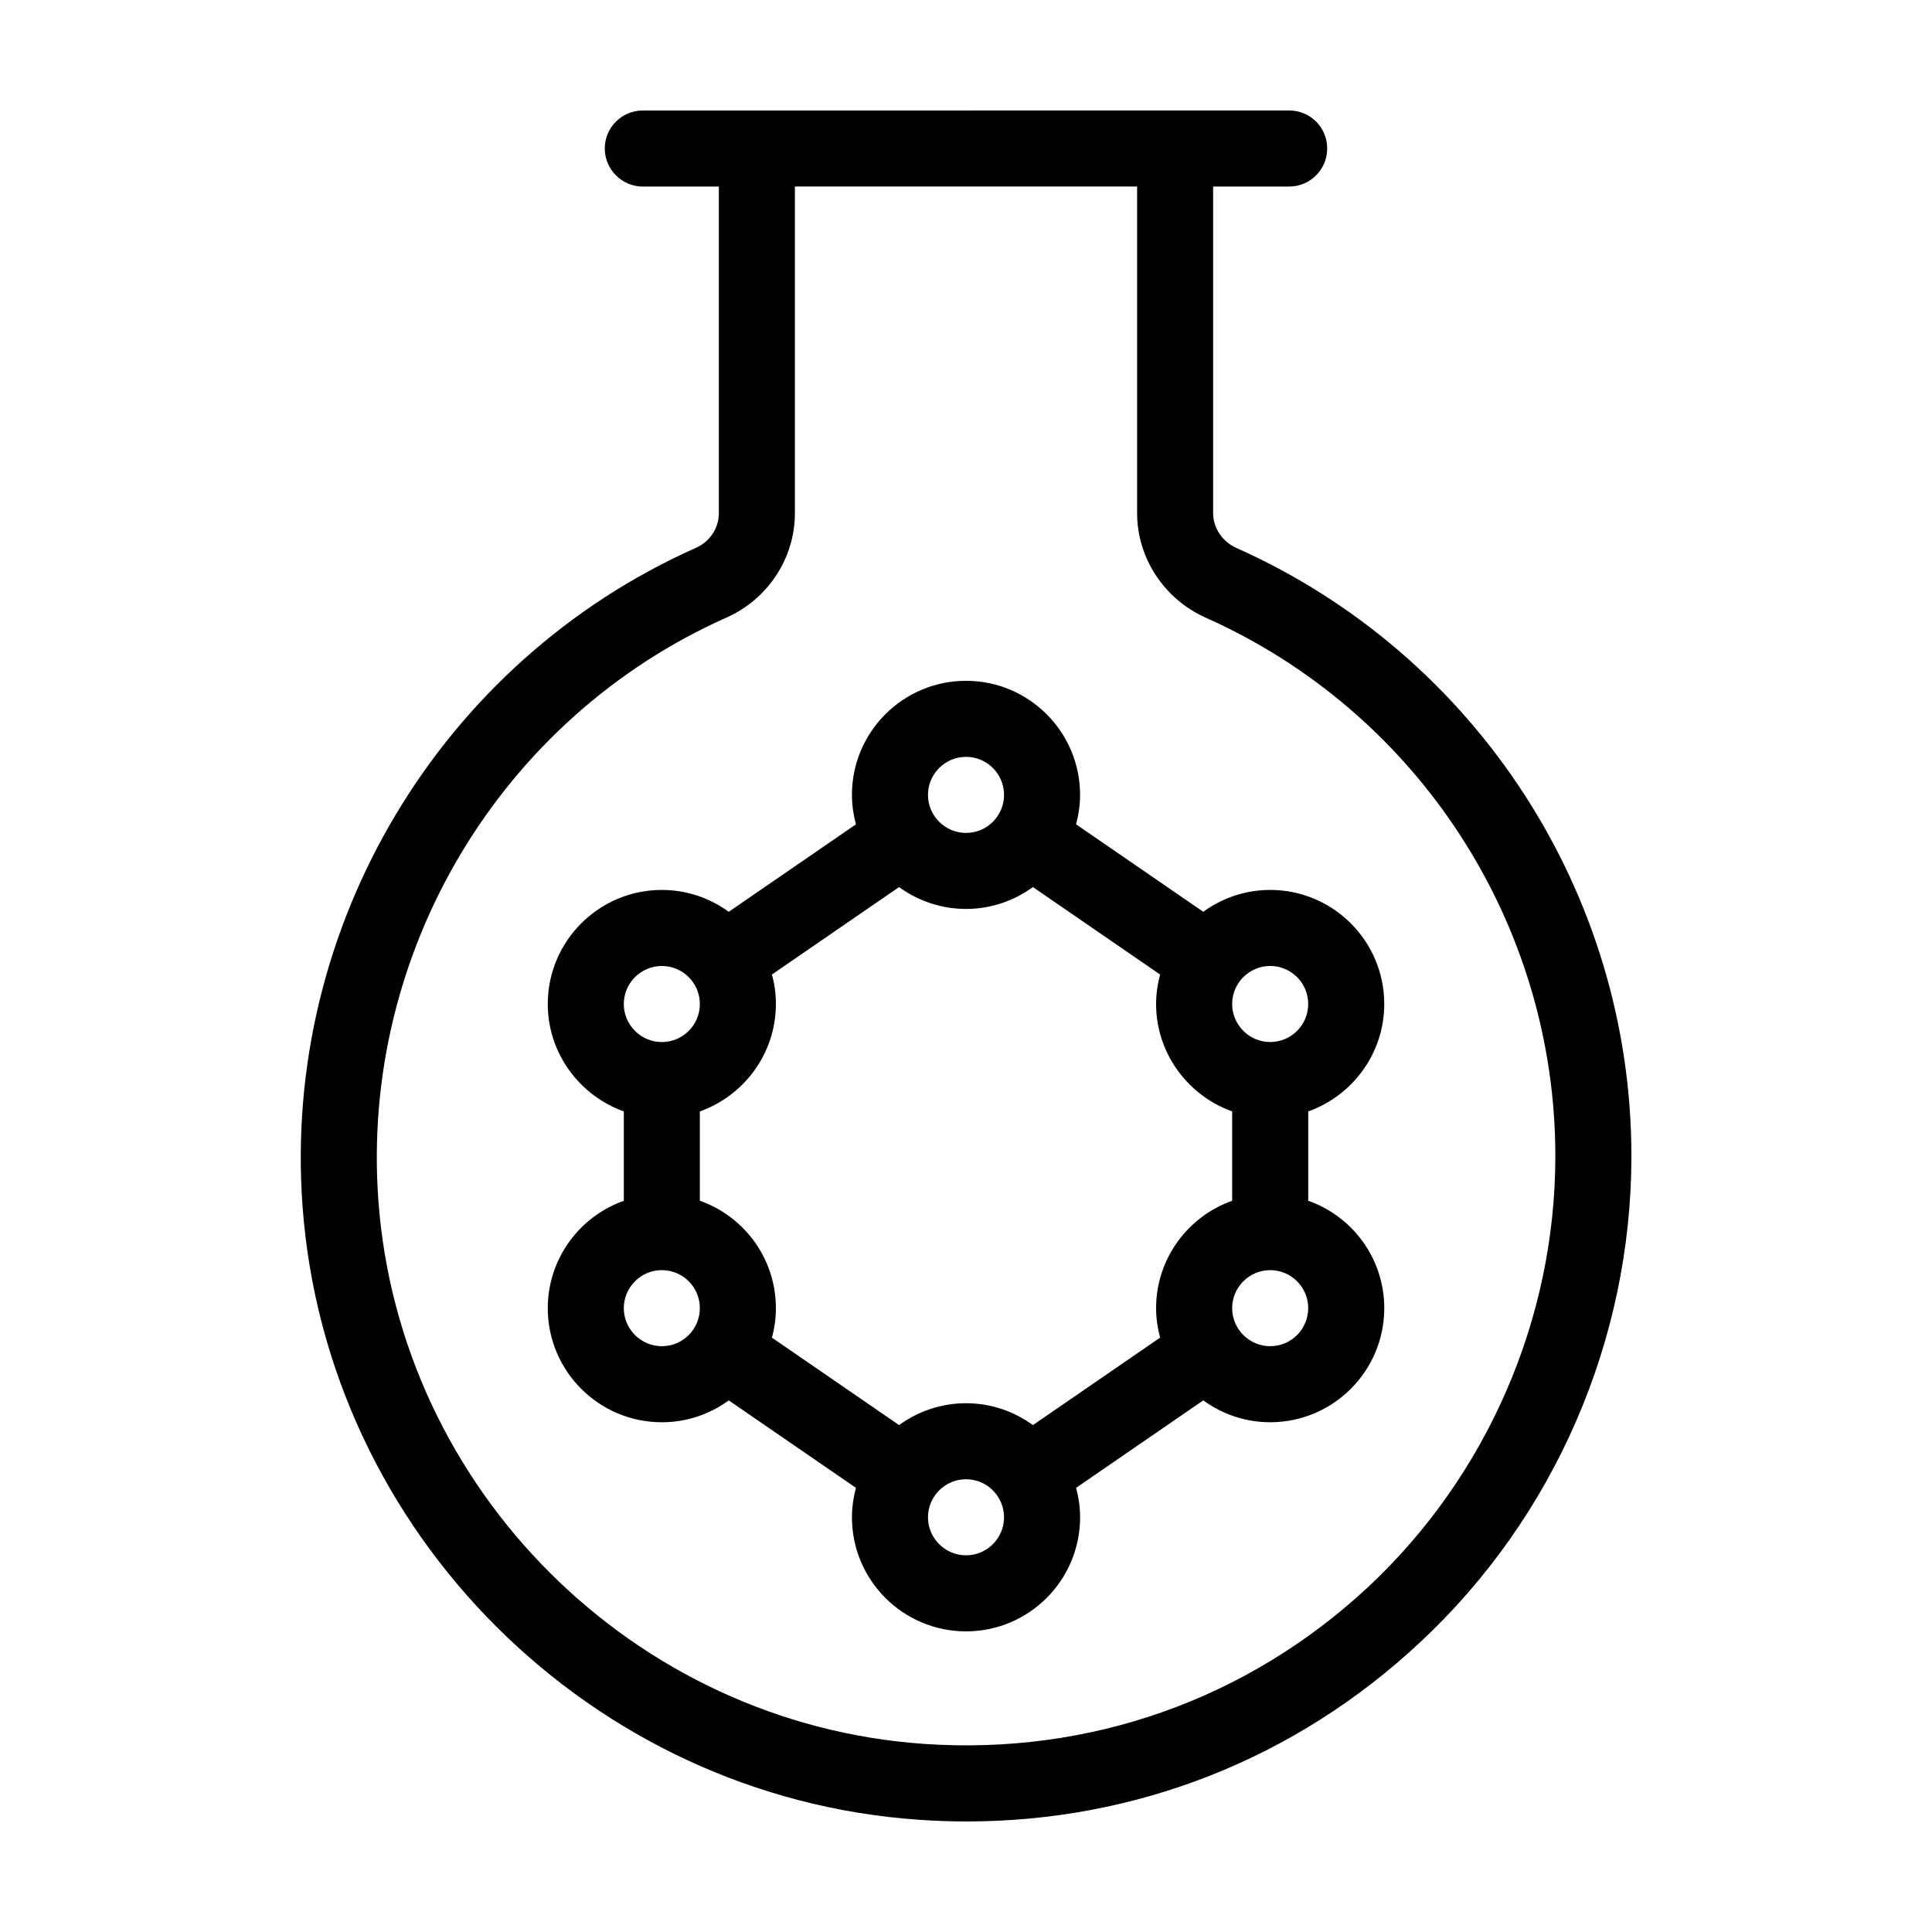 <?xml version="1.0" encoding="UTF-8"?>
<!-- Uploaded to: SVG Repo, www.svgrepo.com, Generator: SVG Repo Mixer Tools -->
<svg fill="#000000" width="800px" height="800px" version="1.1" viewBox="144 144 512 512" xmlns="http://www.w3.org/2000/svg">
 <g>
  <path d="m510.84 410.07c0-16.676-13.551-30.23-30.23-30.23-6.602 0-12.746 2.168-17.734 5.793l-33.703-23.176c0.656-2.516 1.059-5.086 1.059-7.805 0-16.676-13.551-30.23-30.23-30.23-16.676 0-30.23 13.551-30.23 30.23 0 2.719 0.402 5.289 1.059 7.809l-33.703 23.176c-4.984-3.629-11.082-5.793-17.73-5.793-16.676 0-30.23 13.551-30.23 30.23 0 13.098 8.465 24.285 20.152 28.465v23.68c-11.688 4.133-20.152 15.316-20.152 28.465 0 16.676 13.551 30.23 30.23 30.23 6.648 0 12.746-2.168 17.734-5.793l33.703 23.176c-0.656 2.461-1.059 5.082-1.059 7.801 0 16.676 13.551 30.23 30.23 30.23 16.676 0 30.23-13.551 30.23-30.23 0-2.719-0.402-5.34-1.059-7.809l33.703-23.176c4.988 3.629 11.133 5.797 17.734 5.797 16.676 0 30.23-13.551 30.23-30.23 0-13.148-8.414-24.336-20.152-28.465v-23.68c11.734-4.18 20.148-15.367 20.148-28.465zm-110.84-65.496c5.594 0 10.078 4.535 10.078 10.078s-4.484 10.078-10.078 10.078c-5.543 0-10.078-4.535-10.078-10.078s4.535-10.078 10.078-10.078zm-80.609 55.422c5.594 0 10.078 4.535 10.078 10.078s-4.484 10.078-10.078 10.078c-5.543 0-10.078-4.535-10.078-10.078 0-5.547 4.535-10.078 10.078-10.078zm0 100.76c-5.543 0-10.078-4.535-10.078-10.078 0-5.543 4.535-10.078 10.078-10.078 5.594 0 10.078 4.535 10.078 10.078-0.004 5.543-4.488 10.078-10.078 10.078zm80.609 55.418c-5.543 0-10.078-4.535-10.078-10.078 0-5.543 4.535-10.078 10.078-10.078 5.594 0 10.078 4.535 10.078 10.078-0.004 5.543-4.488 10.078-10.078 10.078zm50.379-65.496c0 2.719 0.402 5.289 1.059 7.809l-33.703 23.176c-4.988-3.625-11.086-5.793-17.734-5.793-6.602 0-12.746 2.168-17.734 5.793l-33.703-23.176c0.703-2.519 1.055-5.086 1.055-7.809 0-13.148-8.414-24.336-20.152-28.465v-23.68c11.738-4.18 20.152-15.367 20.152-28.465 0-2.719-0.352-5.34-1.059-7.809l33.703-23.176c4.992 3.629 11.137 5.793 17.738 5.793 6.648 0 12.746-2.168 17.734-5.793l33.703 23.176c-0.656 2.469-1.059 5.09-1.059 7.809 0 13.098 8.465 24.285 20.152 28.465v23.68c-11.688 4.133-20.152 15.316-20.152 28.465zm30.23 10.078c-5.543 0-10.078-4.535-10.078-10.078 0-5.543 4.535-10.078 10.078-10.078 5.594 0 10.078 4.535 10.078 10.078-0.004 5.543-4.488 10.078-10.078 10.078zm0-80.609c-5.543 0-10.078-4.535-10.078-10.078s4.535-10.078 10.078-10.078c5.594 0 10.078 4.535 10.078 10.078-0.004 5.543-4.488 10.078-10.078 10.078z"/>
  <path d="m471.74 289.26c-3.781-1.664-6.25-5.34-6.25-9.27v-86.555h20.152c5.594 0 10.078-4.535 10.078-10.078 0-5.594-4.484-10.078-10.078-10.078l-171.29 0.004c-5.543 0-10.078 4.484-10.078 10.078 0 5.543 4.535 10.078 10.078 10.078h20.152v86.555c0 3.981-2.418 7.609-6.144 9.219-67.715 30.176-109.58 100.25-104.19 174.36 6.297 86.707 76.527 156.68 163.29 162.68 4.281 0.305 8.516 0.453 12.695 0.453 44.891 0 87.109-16.574 120.11-47.41 35.668-33.199 56.074-80.203 56.074-128.92 0-69.523-41.062-132.75-104.59-161.12zm34.812 275.33c-32.043 29.824-73.809 44.586-117.69 41.562-76.832-5.34-139-67.258-144.59-144.04-4.785-65.695 32.293-127.77 92.297-154.47 10.984-4.887 18.09-15.766 18.09-27.656v-86.555h90.688v86.555c0 11.891 7.152 22.773 18.188 27.711 56.273 25.086 92.648 81.059 92.648 142.68 0 43.125-18.086 84.742-49.625 114.21z"/>
 </g>
</svg>